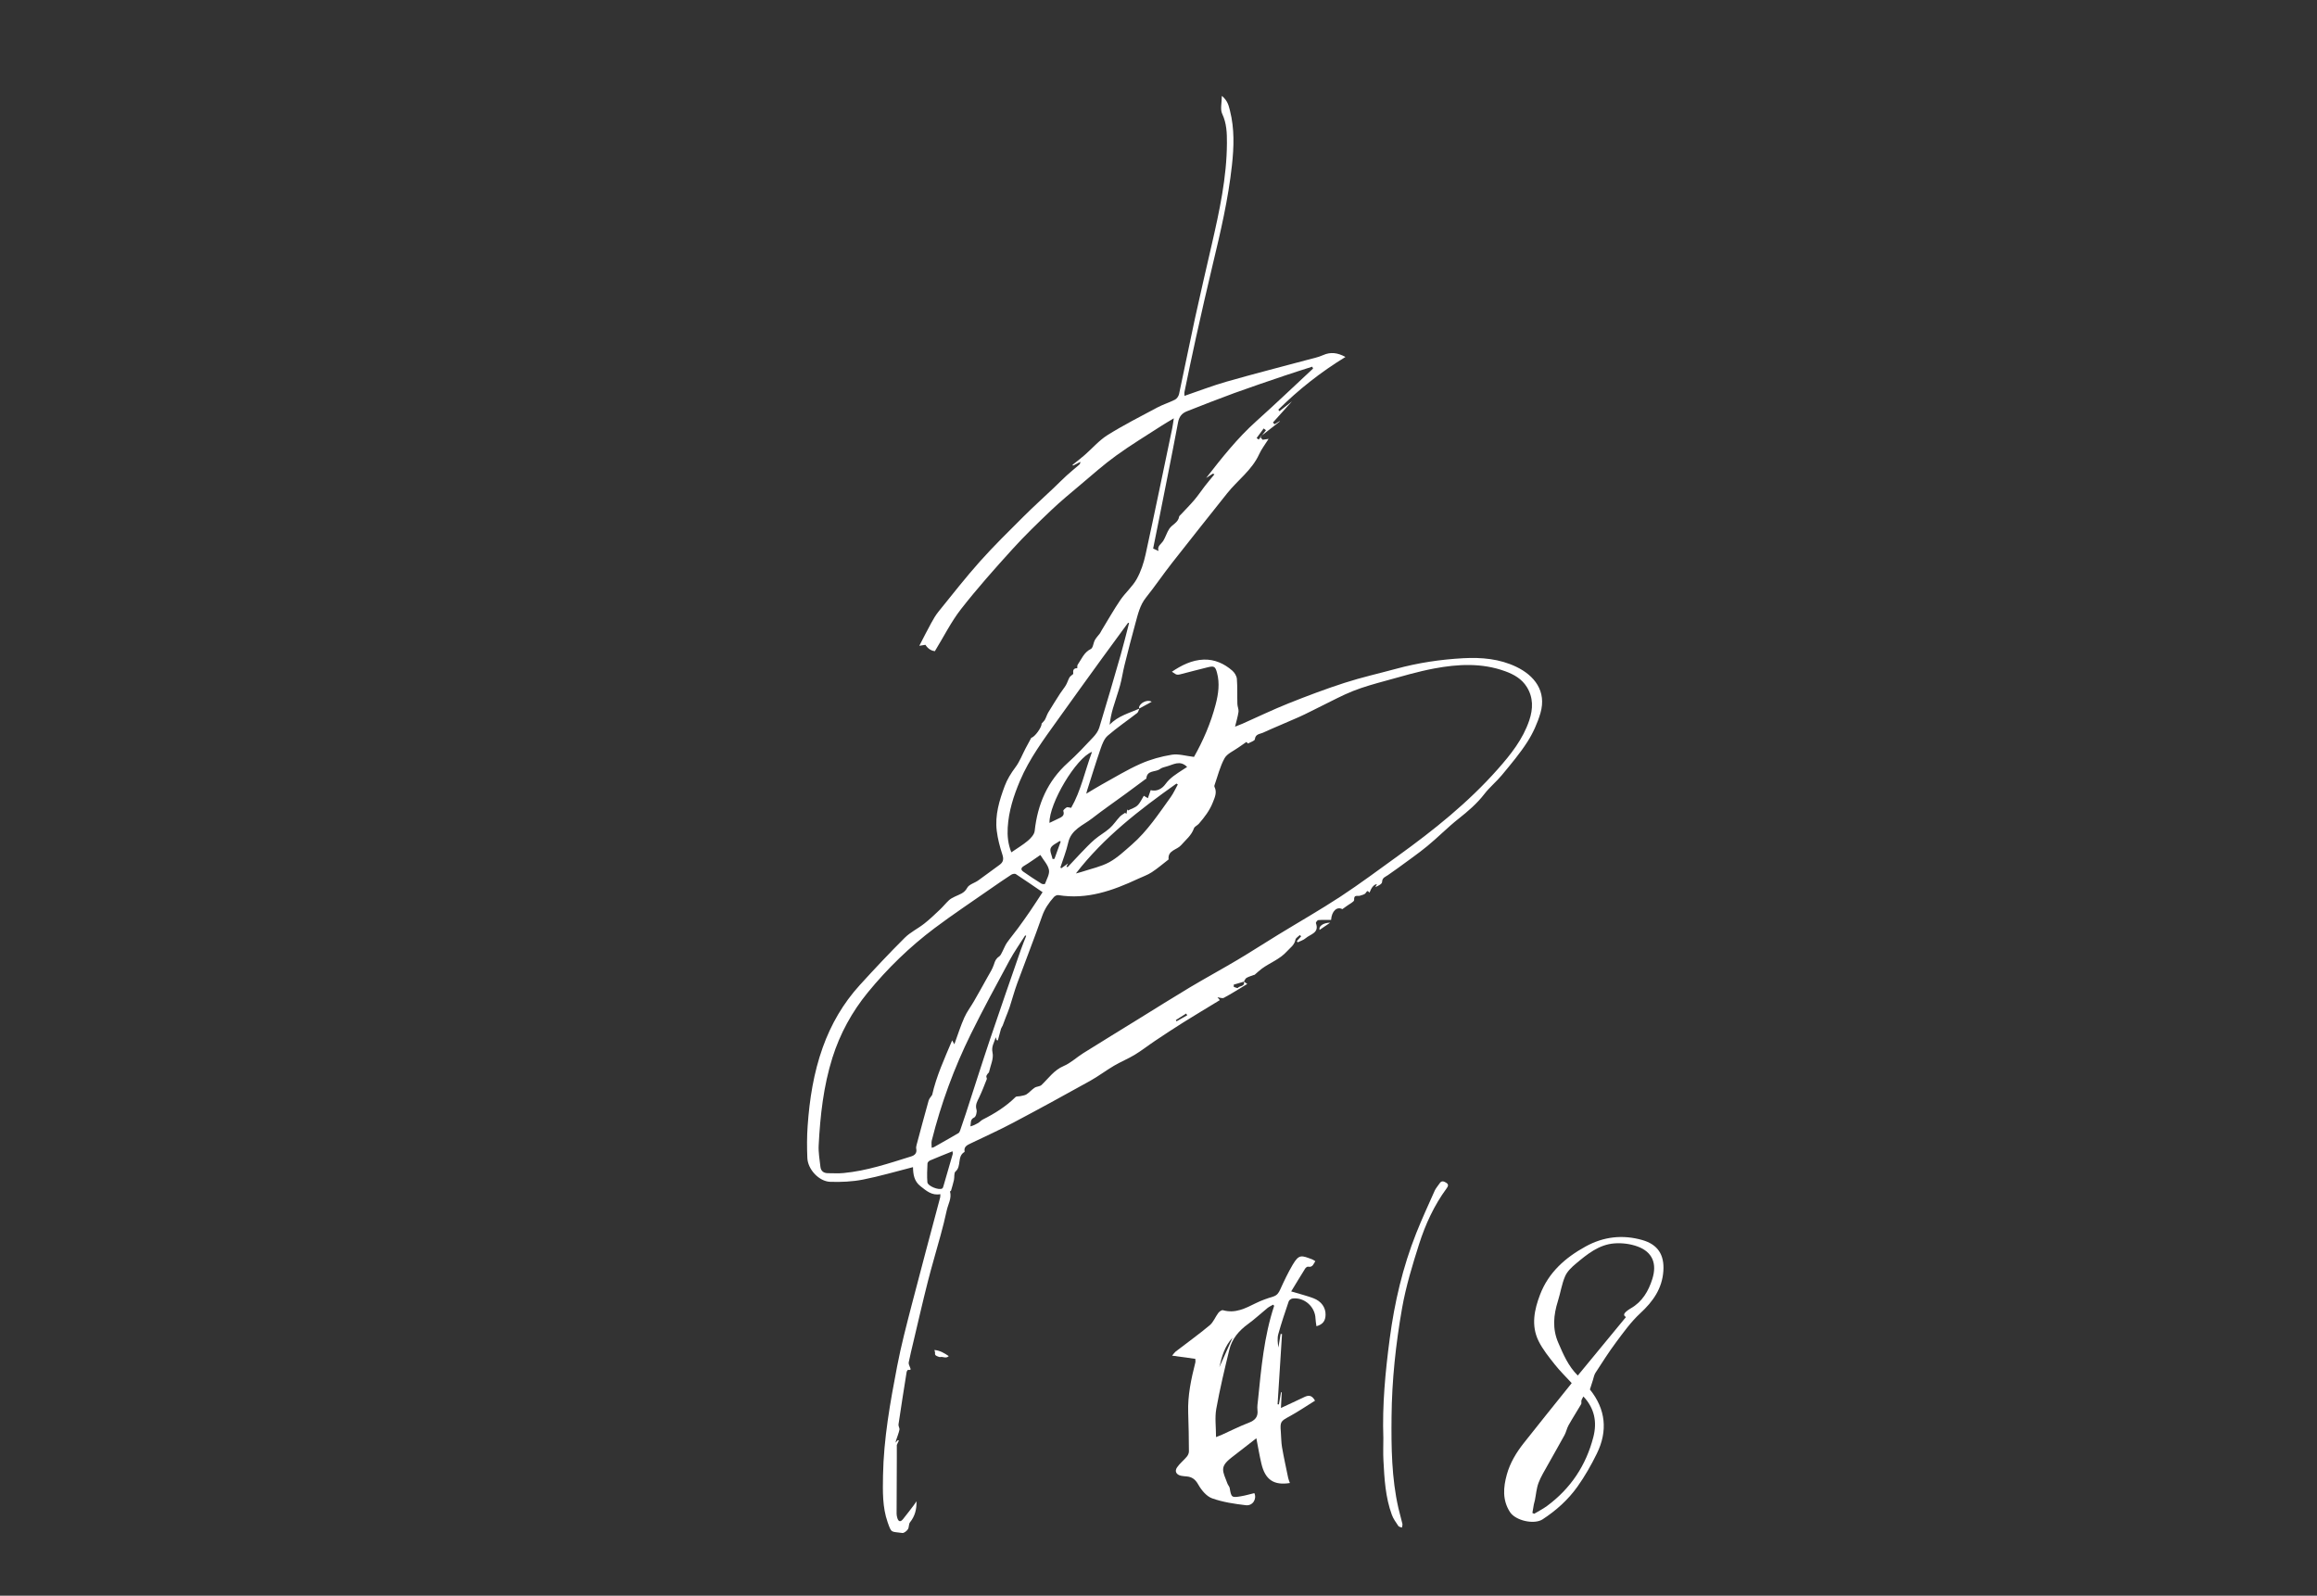 <?xml version="1.0" encoding="UTF-8"?><svg id="_18_terao" xmlns="http://www.w3.org/2000/svg" viewBox="0 0 636 438"><rect x="0" y="0" width="636" height="438" fill="#333333" stroke="none"/><path d="M344.29,267.57c-.71.27-1.47.47-2.13.84-.33.19-.49.68-.73,1.04-.93.27-1.85.55-2.78.82,0,.21.01.41.02.62.38.1.99.4,1.09.28.51-.63,2-.33,1.69-1.72,0-.04-.07-.07-.11-.1.31.22.63.45,1.03.73-2.19,1.32-4.27,2.64-6.42,3.8-.45.24-1.21-.09-1.77-.16.12.15.37.46.65.8-3.39,2.07-6.72,4.05-10.01,6.11-2.63,1.64-5.21,3.36-7.79,5.08-1.87,1.25-3.65,2.66-5.57,3.82-1.82,1.1-3.83,1.91-5.66,2.99-2.23,1.31-4.31,2.9-6.57,4.16-7.01,3.9-14.05,7.75-21.14,11.5-3.81,2.02-7.75,3.79-11.63,5.66-.95.46-1.93.87-1.69,2.22,0,.05,0,.13-.03.14-2.08,1.18-.75,3.91-2.46,5.36-.47.39-.25,1.55-.43,2.34-.22.98-.52,1.95-.8,2.91-.03.1-.3.18-.28.22.53,1.9-.55,3.52-.91,5.26-.48,2.25-1.05,4.49-1.66,6.72-1.15,4.24-2.42,8.45-3.5,12.7-1.39,5.46-2.64,10.96-3.94,16.44-.46,1.92-.93,3.85-1.32,5.79-.08.38.14.84.29,1.23.2.5.55.99-.46.83-.11-.02-.38.39-.41.62-.77,4.79-1.52,9.58-2.23,14.37-.07.46.35,1,.26,1.44-.2.97-.59,1.89-.9,2.84-.04.13-.07.27-.17.72.35-.39.5-.55.64-.71l.28.12c-.25.53-.49,1.07-.57,1.22,0,1.41,0,2.5,0,3.6-.02,5.08-.05,10.16-.06,15.24,0,.39.08.79.19,1.17.29,1,.83,1.25,1.55.37,1.03-1.26,2-2.57,2.99-3.86.24-.31.44-.64.73-1.06.06,2.23-.44,4.1-1.78,5.77-.39.48-.23,1.39-.59,1.92-.32.48-1.06,1.07-1.52,1.01-3.11-.46-2.93.18-4.03-2.95-1.46-4.17-1.34-8.51-1.27-12.83.18-10.12,1.97-20.05,3.87-29.94,1.09-5.69,2.57-11.32,4.02-16.93,2.54-9.84,5.2-19.64,7.8-29.46.06-.22.03-.47.05-.89-2.34.44-3.84-.92-5.46-2.19-1.77-1.38-2.01-3.29-2.05-5.23-4.65,1.18-9.15,2.52-13.74,3.42-2.93.57-5.99.71-8.98.61-3.09-.1-6.15-3.42-6.28-6.54-.12-2.92-.13-5.86.08-8.78.51-7.34,1.65-14.59,4.14-21.55,2.27-6.36,5.62-12.13,10.17-17.13,4.02-4.41,8.11-8.77,12.34-12.98,1.54-1.54,3.63-2.52,5.36-3.89,1.52-1.19,2.92-2.55,4.32-3.87.86-.81,1.6-1.75,2.46-2.55.46-.43,1.06-.72,1.63-1,1.26-.61,2.58-.9,3.38-2.41.5-.94,2.02-1.31,3.02-2.02,1.97-1.39,3.88-2.87,5.84-4.27,1.08-.77,1.2-1.6.78-2.88-.69-2.1-1.26-4.29-1.53-6.48-.53-4.29.72-8.38,2.19-12.31.67-1.79,1.73-3.52,2.94-5.13,1.16-1.54,1.86-3.43,2.77-5.16.49-.94,1-1.86,1.59-2.95.9-.11,2.96-2.97,2.81-3.86.42-.49.75-.76.94-1.12.34-.63.54-1.35.9-1.96,1.06-1.76,2.16-3.49,3.27-5.22.5-.78,1.12-1.48,1.58-2.28.39-.66.59-1.43.97-2.1.18-.32.56-.54,1.04-.97.02-.5-.34-1.56,1.11-1.59.03,0-.07-.68.08-.9,1.08-1.55,1.71-3.41,3.64-4.36.61-.3.67-1.65,1.1-2.44.36-.66.92-1.22,1.38-1.83.17-.23.28-.51.43-.76,1.71-2.8,3.33-5.68,5.17-8.39,1.37-2.01,3.31-3.65,4.49-5.75,1.16-2.06,1.94-4.43,2.45-6.76,2.52-11.54,4.9-23.11,7.32-34.67.17-.81.26-1.63.43-2.71-1.32.8-2.41,1.42-3.46,2.1-4.14,2.68-8.37,5.24-12.36,8.13-3.4,2.45-6.54,5.26-9.75,7.96-2.75,2.31-5.53,4.61-8.13,7.08-3.62,3.45-7.23,6.93-10.58,10.63-4.86,5.36-9.68,10.77-14.13,16.47-2.72,3.48-4.71,7.53-7.18,11.55-.82-.09-1.83-.55-2.59-1.75-.23.04-.71.11-1.68.27,1.23-2.36,2.21-4.33,3.27-6.25.59-1.08,1.21-2.16,1.98-3.11,3.75-4.63,7.42-9.34,11.38-13.78,3.78-4.23,7.84-8.21,11.86-12.22,2.72-2.72,5.58-5.29,8.37-7.94,1.19-1.13,2.35-2.31,3.56-3.42,1.1-1.01,2.27-1.94,3.4-2.92.2-.18.38-.39.39-.85-.67.34-1.33.69-2,1.03-.06-.06-.11-.13-.17-.19,1.1-.88,2.23-1.73,3.29-2.66,2.12-1.84,4-4.06,6.34-5.53,4.4-2.75,9.05-5.11,13.64-7.56,1.57-.84,3.31-1.36,4.89-2.17.51-.26.98-.96,1.1-1.53,1.49-6.89,2.85-13.8,4.35-20.69,1.48-6.79,3.07-13.55,4.62-20.32,2.11-9.2,4.13-18.42,4.17-27.92.01-2.73-.07-5.38-1.3-7.99-.59-1.25-.1-3.01-.1-4.92,1.59,1.28,1.89,2.68,2.23,4.03,1.27,4.99,1.1,10,.54,15.08-1.01,9.21-3.1,18.18-5.26,27.16-1.61,6.69-3.12,13.41-4.62,20.13-1.1,4.94-2.11,9.9-3.14,14.85-.07.32,0,.66,0,1.09,3.93-1.34,7.71-2.81,11.61-3.92,7.35-2.1,14.75-3.99,22.13-5.97,1.44-.39,2.93-.68,4.27-1.28,2.08-.94,3.99-.7,6.18.49-6.79,4.15-12.89,8.97-18.44,14.47.11.14.21.28.32.42,1.05-.82,2.09-1.65,3.42-2.69-1.91,2.12-3.56,3.95-5.21,5.79.14.16.29.32.43.48l1.38-.84s.06.04.09.06c-1.81,1.41-3.61,2.83-5.42,4.24.23.27.46.53.69.8.45-.07.89-.13,1.64-.24-.96,1.53-1.96,2.8-2.61,4.24-1.99,4.36-5.9,7.09-8.77,10.7-5.08,6.39-10.18,12.78-15.21,19.21-2.41,3.08-4.61,6.33-7.06,9.39-1.69,2.11-2.23,4.61-2.91,7.08-1.06,3.82-2.04,7.67-3,11.52-.45,1.8-.7,3.64-1.19,5.43-.58,2.13-1.34,4.21-1.96,6.33-.43,1.46-.74,2.96-.93,4.56,2.3-2.44,5.4-3.19,8.23-4.45,0,0-.07,0-.07,0-.19.41-.27.97-.59,1.22-2.69,2.09-5.53,4.01-8.1,6.24-.96.83-1.5,2.28-1.94,3.55-1.33,3.84-2.51,7.73-3.75,11.6-.07.22-.11.45-.19.77,1.5-.89,2.87-1.76,4.29-2.54,3.5-1.93,6.93-4.04,10.57-5.65,2.72-1.21,5.68-2.03,8.62-2.51,1.86-.3,3.88.35,6.09.6,2.46-4.35,4.6-9.22,5.95-14.42.74-2.85,1.16-5.75.37-8.67-.47-1.74-.8-1.93-2.55-1.51-2.49.6-4.97,1.28-7.46,1.91-.47.12-.95.21-1.34-.02-.37-.24-.73-.47-1.04-.67,2.6-1.74,5.47-3.23,8.77-3.33,2.97-.09,5.6,1.1,7.81,3.03.62.54,1.19,1.46,1.26,2.25.18,2.29.07,4.6.14,6.91.02.72.4,1.45.31,2.14-.19,1.33-.6,2.63-.95,4.08.62-.24,1.32-.5,2.01-.8,4.21-1.87,8.36-3.87,12.63-5.58,5.09-2.03,10.22-3.97,15.43-5.65,4.64-1.5,9.42-2.57,14.13-3.85,6.05-1.65,12.22-2.57,18.47-2.91,4.99-.27,9.94.16,14.54,2.37,4.93,2.37,8.38,6.65,6.61,12.72-.81,2.76-2.05,5.49-3.6,7.91-2.05,3.19-4.53,6.12-6.95,9.05-1.49,1.81-3.36,3.32-4.79,5.17-2.06,2.68-4.55,4.81-7.19,6.89-2.96,2.34-5.61,5.08-8.53,7.47-2.61,2.14-5.4,4.06-8.12,6.07-.88.65-1.79,1.25-2.68,1.89-.67.49-1.57.65-1.6,1.89-.01.54-1.05,1.06-1.86,1.39.14-.25.28-.5.45-.81q-1.21.13-2.05,2.34c-.54-.64-.6-.52-1.06.12-.29.41-1.01.53-1.56.72-.64.22-1.7-.43-1.59,1.16.03.5-1.3,1.11-2.02,1.66-.37.28-.76.54-1.22.87-1.43-.79-2.92.47-3.09,2.96-1.16,0-2.34-.05-3.51.04-.25.02-.72.65-.65.84,1,2.71-1.54,3.02-2.81,4.13-.6.53-1.46.77-2.2,1.14-.07-.11-.15-.23-.22-.34.39-.44.78-.87,1.17-1.31-.11-.12-.23-.24-.34-.36-.42.42-1.12.79-1.22,1.28-.29,1.52-1.44,2.21-2.37,3.24-1.96,2.16-4.62,3.08-6.85,4.71-.7.52-1.34,1.13-2,1.7,0,0-.08,0-.08,0ZM342.11,203.67c-.82.57-1.51,1.03-2.18,1.51-1.31.95-3.08,1.66-3.8,2.95-1.26,2.28-1.88,4.92-2.76,7.41-.05.13-.07.32,0,.44.75,1.52.1,2.84-.45,4.25-.87,2.24-2.3,4.09-3.84,5.87-.4.47-1.17.75-1.35,1.26-.69,1.97-2.26,3.17-3.55,4.65-1.13,1.3-3.7,1.36-3.41,3.89,0,.03-.07.06-.11.09-1.5,1.16-2.95,2.41-4.53,3.44-1.14.74-2.47,1.2-3.72,1.78-6.95,3.24-14.04,5.79-21.94,4.48-.36-.06-.92.24-1.2.55-1.37,1.55-2.51,3.19-3.22,5.23-2.16,6.17-4.57,12.26-6.82,18.4-.8,2.18-1.39,4.43-2.11,6.63-.32.96-.72,1.9-1.09,2.85-.27.71-.52,1.43-.8,2.14-.12.3-.36.57-.46.88-.31,1.06-.59,2.14-.87,3.21-.11-.03-.21-.06-.32-.08l-.27-.79c-.37,1.43-1.25,2.5-.87,4.21.37,1.64-.58,3.58-.97,5.38-.03.14-.22.23-.31.36-.16.24-.37.48-.42.75-.05.24.21.57.13.78-.67,1.69-1.32,3.39-2.1,5.03-.52,1.08-1.13,2.01-.73,3.36.19.63-.15,1.93-.61,2.14-1.21.56-.87,1.52-1.06,2.45.79-.21,1.47-.53,2.12-.92.46-.28.82-.72,1.29-.96,3.27-1.65,6.34-3.56,8.97-6.16.27-.26.88-.15,1.32-.26.59-.14,1.24-.19,1.72-.5.79-.52,1.42-1.29,2.21-1.81.55-.36,1.42-.31,1.88-.74,1.94-1.84,3.43-4.09,6.1-5.22,1.95-.83,3.58-2.41,5.41-3.55,5.04-3.15,10.11-6.26,15.17-9.38,4.67-2.88,9.31-5.81,14.02-8.63,4.33-2.58,8.76-4.99,13.09-7.56,3.74-2.22,7.39-4.6,11.11-6.87,5.73-3.51,11.58-6.84,17.19-10.52,5.37-3.53,10.53-7.39,15.75-11.15,9.86-7.11,19.33-14.68,27.42-23.83,3.56-4.02,6.9-8.21,8.64-13.4,1.05-3.13,1.13-6.26-.69-9.16-1.37-2.2-3.52-3.43-5.89-4.29-6.42-2.35-13-1.99-19.53-.77-4.51.85-8.94,2.17-13.37,3.39-3,.82-6.01,1.65-8.89,2.79-2.97,1.17-5.79,2.72-8.67,4.12-2.08,1.01-4.11,2.1-6.22,3.04-3.27,1.47-6.61,2.8-9.87,4.3-.82.37-2.04.32-2.2,1.79-.05.45-1.2.77-1.87,1.16-.19-.17-.42-.39-.46-.42ZM255.87,300.55c1.15-5.16,3.38-9.98,5.49-14.99.19.35.3.53.6,1.08.96-2.63,1.71-5.03,2.73-7.32.7-1.58,1.79-2.99,2.66-4.51,1.24-2.15,2.45-4.32,3.65-6.49.66-1.19,1.44-2.36,1.84-3.64.28-.91.57-1.58,1.39-2.12.45-.29.68-.93.96-1.45.42-.78.71-1.64,1.21-2.35.96-1.37,2.06-2.65,3.05-4.01,1.13-1.54,2.24-3.1,3.32-4.68,1.18-1.73,2.31-3.5,3.41-5.18-2.6-1.77-4.95-3.41-7.35-4.97-.27-.18-.92-.04-1.24.17-1.91,1.24-3.79,2.54-5.66,3.84-5.15,3.6-10.4,7.08-15.42,10.85-6.79,5.11-12.87,11-18.27,17.59-4.39,5.36-7.65,11.33-9.74,17.93-2.47,7.83-3.36,15.92-3.78,24.06-.1,1.96.26,3.95.48,5.91.13,1.16.88,1.74,2.04,1.75,1.43,0,2.88.1,4.3-.04,6.42-.6,12.49-2.67,18.59-4.57.96-.3,1.62-.91,1.37-2.1-.07-.32,0-.7.09-1.03,1.09-4.07,2.17-8.14,3.31-12.19.16-.57.65-1.05.98-1.57ZM360.43,101.16c-.08-.17-.16-.34-.23-.51-2.52.81-5.05,1.6-7.56,2.45-4.62,1.57-9.24,3.12-13.83,4.79-4.36,1.59-8.69,3.3-13.01,5-1.35.53-2.13,1.44-2.43,3.03-1.72,9.16-3.58,18.29-5.39,27.44-.48,2.42-.97,4.84-1.45,7.2.55.25.98.44,1.49.68-.5-1.31.75-1.9,1.32-2.84.62-1.04.96-2.25,1.62-3.25.78-1.19,2.45-1.68,2.7-3.33.03-.17.22-.32.35-.46,1.28-1.38,2.62-2.7,3.83-4.13,1.03-1.21,1.91-2.54,2.88-3.8.84-1.08,1.74-2.13,2.63-3.23-.2-.08-.38-.22-.46-.17-.61.37-1.2.77-1.8,1.16,4.29-5.51,8.59-10.96,13.8-15.62,5.25-4.71,10.36-9.59,15.53-14.4ZM309.92,171.03c-.09-.03-.18-.06-.27-.09-2.4,3.27-4.81,6.53-7.19,9.82-4.1,5.66-8.19,11.32-12.25,17-3.77,5.28-7.66,10.49-10.22,16.53-1.76,4.14-3.12,8.37-3.38,12.88-.13,2.26.08,4.49.99,6.78,1.65-1.14,3.21-2.05,4.56-3.2.81-.69,1.74-1.7,1.85-2.66.8-7.36,3.52-13.69,9.11-18.72,2.43-2.18,4.67-4.59,6.91-6.97.72-.76,1.41-1.69,1.71-2.67,2.04-6.69,3.99-13.4,5.92-20.12.82-2.85,1.51-5.73,2.26-8.59ZM281.69,256.87l-.29-.11c-1.45,2.3-3.03,4.52-4.32,6.91-3.6,6.67-7.22,13.33-10.57,20.12-4.62,9.37-8.21,19.14-10.75,29.28-.15.6-.02,1.28-.02,1.98.34-.09.49-.11.62-.18,2.24-1.27,4.48-2.53,6.7-3.83.23-.13.39-.45.48-.72.54-1.54,1.06-3.09,1.57-4.64,2.21-6.78,4.35-13.58,6.62-20.34,2.77-8.22,5.63-16.42,8.47-24.61.45-1.3.99-2.56,1.48-3.84ZM292.73,237.87c.11.05.21.11.32.16,1.2-1.28,2.39-2.58,3.61-3.85,1.25-1.28,2.46-2.6,3.82-3.76,1.31-1.12,2.86-1.96,4.14-3.1,1.03-.91,1.8-2.12,2.75-3.14.41-.44.98-.73,1.48-1.09.11.11.22.23.34.34.08-.43.17-.85.25-1.28.06.1.13.21.19.31.88-.45,1.92-.73,2.61-1.39.74-.7,1.16-1.74,1.73-2.64.32.19.73.43,1.12.66.26-.74.49-1.41.76-2.2,1.71.44,3.16-.41,4.07-1.68,1.26-1.75,2.99-2.76,4.69-3.89.42-.28.85-.54,1.25-.8-1.98-2-3.84-.59-5.7-.12-.62.16-1.29.34-1.79.71-1.21.89-3.55.21-3.7,2.6,0,.06-.17.1-.24.15-1.81,1.34-3.62,2.69-5.43,4.02-3.09,2.26-6.24,4.43-9.26,6.78-2.45,1.91-5.72,3-6.53,6.65-.51,2.32-1.42,4.55-2.15,6.82.09.06.18.12.28.18.55-.39,1.1-.79,1.83-1.31-.22.44-.33.64-.43.84ZM295.29,239.76c.59-.16,1.19-.3,1.77-.49,2.49-.83,5.14-1.37,7.41-2.6,2.27-1.24,4.22-3.11,6.2-4.83,4.29-3.74,7.39-8.48,10.68-13.05.77-1.07,1.31-2.3,1.95-3.46l-.37-.25c-10.11,7.17-19.91,14.7-27.62,24.69ZM299.75,206.37c-4.4,1.68-11.79,14.15-11.68,19.5.84-.41,1.63-.78,2.42-1.16.88-.43,1.83-.77,1.38-2.13-.07-.21.54-.74.93-.97.22-.13.63.05,1.22.13,2.67-4.62,3.76-10.05,5.73-15.36ZM261.46,316.01c-2.14.87-4.16,1.66-6.15,2.51-.31.13-.71.52-.72.81-.08,1.72-.17,3.46-.03,5.17.08,1.06,3.18,2.29,4.07,1.72.17-.11.27-.39.33-.62.86-2.94,1.72-5.87,2.55-8.82.06-.2-.02-.43-.05-.78ZM285.58,234.67c-1.56,1.06-2.98,2.11-4.5,3.01-.9.53-.9,1.07-.2,1.57,1.63,1.17,3.33,2.25,5.03,3.32.24.15.9.13.93.04.45-1.27,1.31-2.66,1.09-3.83-.27-1.41-1.47-2.64-2.36-4.1ZM291.16,230.98c-.1-.04-.2-.09-.3-.13-.86.63-2.11,1.11-2.45,1.95-.32.8.31,1.99.52,3l.51-.06c.57-1.59,1.15-3.18,1.72-4.76ZM344.94,120.24c.19.14.38.28.57.42.66-.86,1.33-1.71,1.99-2.57-.21-.16-.42-.32-.63-.48-.64.87-1.28,1.75-1.93,2.62ZM325.88,278.68c-.1-.16-.19-.32-.29-.48-.94.6-1.89,1.2-2.83,1.8.06.11.13.22.19.33.98-.55,1.95-1.1,2.93-1.65Z" fill="#fff" stroke-width="0"/><path d="M344.9,394.75c-2.39,1.86-4.67,3.61-6.94,5.39-3.25,2.56-2.33,3.64-1.02,7.12.16.41.53.77.6,1.18.44,2.57.52,2.69,3.05,2.27,1.26-.21,2.49-.58,3.72-.87.74,1.6-.45,3.54-2.32,3.32-3.13-.37-6.33-.84-9.27-1.89-1.54-.55-2.93-2.24-3.79-3.76-.82-1.46-1.73-2.14-3.27-2.26-.49-.04-.99-.08-1.48-.18-1.28-.28-1.82-1.22-1.09-2.29.74-1.08,1.82-1.92,2.67-2.94.33-.39.6-.97.59-1.47-.02-3.55-.07-7.1-.2-10.65-.16-4.7.82-9.22,1.96-13.73.07-.28,0-.58,0-1.01-2.02-.28-4.04-.56-6.38-.88.45-.52.67-.87.97-1.11,3.13-2.41,6.34-4.71,9.36-7.23,1.02-.85,1.53-2.29,2.36-3.39.29-.38.94-.84,1.28-.74,3.38.97,6.17-.53,9.03-1.94,1.5-.74,3.1-1.3,4.71-1.79,1.08-.33,1.54-.99,1.98-1.97,1.03-2.3,2.13-4.59,3.4-6.76,1.77-3.03,2.49-2.56,5.36-1.5.27.1.51.29.87.5-.53.74-.69,1.78-2.01,1.51-.23-.05-.64.29-.8.55-1.28,2.04-2.52,4.11-3.82,6.24,2.25.68,4.2,1.16,6.08,1.86,2.24.84,3.41,2.6,3.36,4.59-.04,1.56-.69,2.62-2.5,3.1-.09-.71-.24-1.4-.26-2.09-.1-3.24-3.04-5.88-6.26-5.52-.4.04-.97.43-1.09.78-1.02,2.99-2.03,5.99-2.87,9.03-.31,1.14-.15,2.4.03,3.65.2-1.24.41-2.48.61-3.72.13,0,.26.01.39.02-.41,6.43-.81,12.85-1.22,19.28.12.01.24.03.36.04.19-1.11.38-2.23.58-3.34.07,0,.13.02.2.02-.07,1.32-.14,2.65-.22,4.3,2.26-1.06,4.34-2,6.39-2.99,1.09-.52,2.05-.67,2.97.98-2.35,1.46-4.62,3.01-7.02,4.32-2.41,1.31-2.6,1.45-2.37,4.23.12,1.41.09,2.84.33,4.23.49,2.83,1.11,5.63,1.69,8.44.1.47.31.92.47,1.38-4.41.7-6.77-.88-7.82-5.29-.52-2.2-.89-4.45-1.39-7ZM349.74,358.42c-.09-.1-.19-.21-.28-.31-.53.31-1.1.56-1.57.94-1.79,1.45-3.47,3.04-5.32,4.38-2.5,1.81-4.4,4.05-5.13,7.04-1.31,5.38-2.6,10.78-3.58,16.23-.43,2.42-.07,4.98-.07,7.76.84-.34,1.25-.48,1.64-.66,2.44-1.1,4.83-2.32,7.33-3.27,1.75-.67,2.64-1.62,2.4-3.56-.1-.87.06-1.78.15-2.67.89-8.73,1.65-17.47,4.44-25.88ZM334.71,375.26c1.21-2.7,2.42-5.39,3.62-8.09-2.15,2.29-2.97,5.16-3.62,8.09Z" fill="#fff" stroke-width="0"/><path d="M436.42,381.39c4.34,5.4,4.96,11.37,1.9,17.6-1.54,3.14-3.29,6.22-5.32,9.07-2.56,3.6-5.84,6.54-9.56,8.97-2.33,1.52-7.44.36-8.96-1.99-2.13-3.29-1.84-6.79-.86-10.33.89-3.2,2.59-6,4.62-8.58,4.11-5.22,8.29-10.38,12.44-15.56.22-.27.43-.54.74-.93-1.57-1.7-3.23-3.32-4.66-5.13-1.62-2.05-3.31-4.13-4.45-6.45-2.07-4.22-1.16-8.57.43-12.72,2.33-6.09,6.92-10.14,12.5-13.2,4.94-2.72,10.16-3.3,15.55-1.77,4.26,1.21,6.09,4.05,5.79,8.48-.33,4.86-2.85,8.4-6.35,11.63-2.54,2.34-4.6,5.23-6.68,8.02-2,2.68-3.79,5.53-5.62,8.34-.37.58-.48,1.32-.7,2-.26.78-.5,1.57-.82,2.56ZM446.32,361.5c-.82-.42-.54-.99.08-1.52.37-.32.79-.6,1.22-.85,3.18-1.81,4.88-4.75,5.93-8.07,1.35-4.26,0-7.43-4.03-8.91-1.98-.73-4.28-1.02-6.38-.86-4.24.32-7.47,2.96-10.59,5.58-1.16.97-2.38,2.13-2.95,3.47-.92,2.14-1.25,4.52-1.96,6.76-1.21,3.84-1.57,7.62.09,11.45,1.39,3.2,2.73,6.41,5.36,9.01,4.41-5.36,8.78-10.66,13.23-16.06ZM434.64,383.29c-.23.45-.45.75-.54,1.09-.09.33.07.76-.08,1.03-1.13,1.94-2.35,3.82-3.45,5.78-.48.85-.66,1.86-1.12,2.72-1.49,2.74-3.07,5.44-4.58,8.17-.9,1.63-1.91,3.23-2.56,4.96-.56,1.49-.67,3.15-.99,4.73-.08.39-.21.76-.29,1.15-.15.78-.27,1.57-.4,2.35.16.08.33.16.49.24,1.17-.71,2.41-1.32,3.51-2.13,6.5-4.8,10.74-11.16,12.74-18.96,1.04-4.06.36-7.83-2.75-11.13Z" fill="#fff" stroke-width="0"/><path d="M379.72,394.74c-.32-9.16.55-18.24,1.75-27.31,1.31-9.93,3.57-19.61,7.27-28.93,1.57-3.95,3.36-7.82,5.09-11.71.32-.71.9-1.3,1.33-1.97.52-.81,1.13-.59,1.78-.2.8.48.56,1.01.12,1.6-3.41,4.65-5.8,9.84-7.53,15.27-1.83,5.76-3.61,11.59-4.66,17.52-1.74,9.87-2.81,19.85-2.9,29.91-.08,8.4.01,16.78,1.88,25.03.33,1.45.77,2.88,1.1,4.33.07.32-.09.69-.14,1.03-.34-.15-.82-.21-.99-.47-.65-.98-1.37-1.96-1.77-3.05-1.77-4.82-2.05-9.89-2.31-14.95-.11-2.03-.02-4.07-.02-6.11Z" fill="#fff" stroke-width="0"/><path d="M312.75,194.48s.07,0,.07,0c-.06-.08-.18-.16-.17-.23.09-1.23,2.3-2.4,3.48-1.63-1.19.65-2.28,1.25-3.38,1.85Z" fill="#fff" stroke-width="0"/><path d="M365.12,253.26c-1.12.76-2.01,1.37-2.91,1.99-.3-1.01.98-1.97,2.91-1.99Z" fill="#fff" stroke-width="0"/><path d="M344.29,267.57s.08,0,.08,0c.04.04.08.07.12.11-.07-.04-.13-.07-.2-.11Z" fill="#fff" stroke-width="0"/><path d="M256.49,370.55c1.53.13,2.73.86,3.94,1.68-.77.75-1.58.09-2.32.25-.19.04-.43-.05-.62-.13-.44-.17-.92-.31-.83-.96.03-.21-.08-.44-.17-.85Z" fill="#fff" stroke-width="0"/></svg>